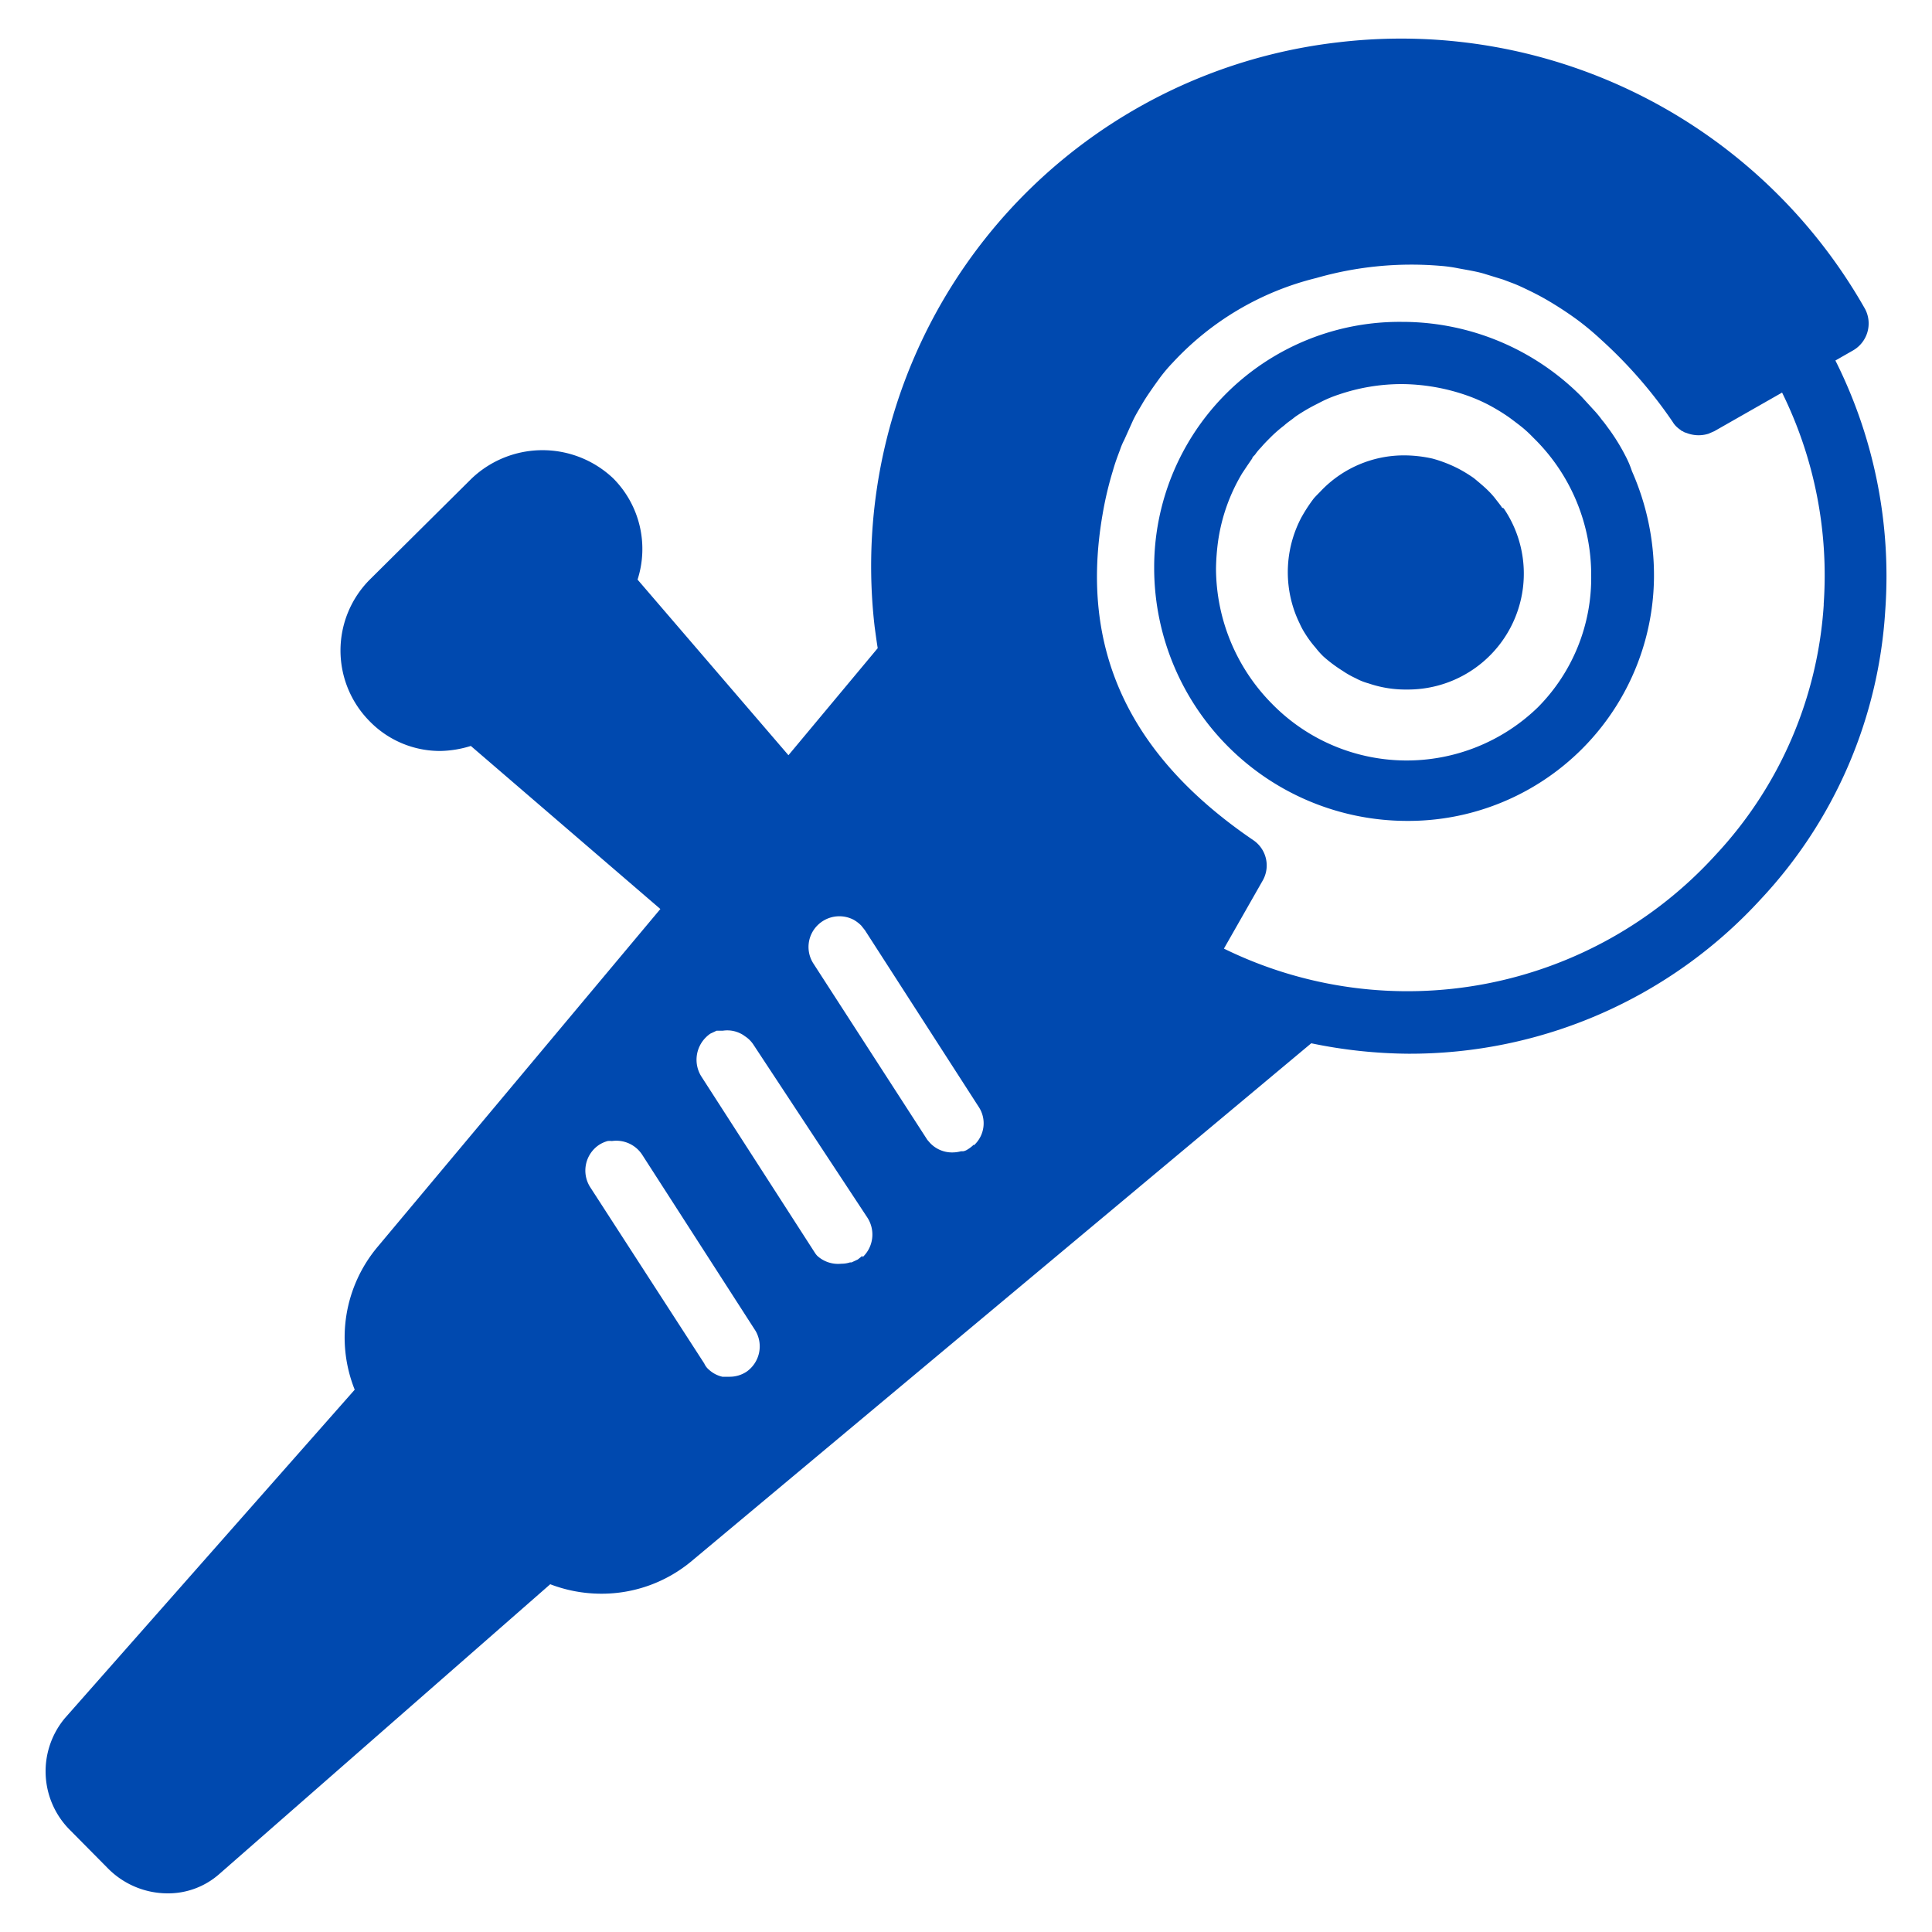 <svg id="Layer_1" data-name="Layer 1" xmlns="http://www.w3.org/2000/svg" width="100" height="100" viewBox="0 0 100 100"><defs><style>.cls-1{fill:none;}.cls-2{fill:#0049af;}</style></defs><path class="cls-1" d="M33.24,59.71A1.6,1.6,0,0,0,31.67,59h-.22a2.08,2.08,0,0,0-.43.19,1.6,1.6,0,0,0-.47,2.2l5.9,9.13.25.32a1.53,1.53,0,0,0,.69.36l.2,0h.19a1.59,1.59,0,0,0,1.58-1.6,1.62,1.62,0,0,0-.25-.85Z"/><path class="cls-1" d="M44.75,48.17l-.19-.24a1.85,1.85,0,0,0-.39-.3,1.6,1.6,0,0,0-1.61.07,1.55,1.55,0,0,0-.24.19,1.61,1.61,0,0,0-.24,2L48,59a2.2,2.2,0,0,0,.2.23,1.53,1.53,0,0,0,1.14.5,1.74,1.74,0,0,0,.45-.06h.11l.21-.08h0l.11-.07.24-.19a1.65,1.65,0,0,0,.23-2Z"/><path class="cls-1" d="M39,53.94a1.47,1.47,0,0,0-.43-.43,1.35,1.35,0,0,0-.26-.15,1.49,1.49,0,0,0-.88-.13H37.1l-.32.15a1.63,1.63,0,0,0-.47,2.2l5.87,9.13.13.17a1.53,1.53,0,0,0,1.23.56,1.74,1.74,0,0,0,.45-.06h.11a1.87,1.87,0,0,0,.32-.15l.24-.19a1.63,1.63,0,0,0,.23-2Z"/><path class="cls-1" d="M79.43,22.6h0c-.17-.17-.37-.33-.54-.5L78.7,22c-.19-.15-.39-.3-.58-.43-.35-.21-.69-.43-1-.6A11.38,11.38,0,0,0,76,20.45a9.91,9.91,0,0,0-3.36-.59h0a10.73,10.73,0,0,0-3.28.54c-.3.11-.58.22-.86.35h0A2.92,2.92,0,0,0,68,21a9.12,9.12,0,0,0-1,.6,6,6,0,0,0-.56.44c-.23.19-.47.4-.71.62s-.32.34-.49.52h0a1.69,1.69,0,0,0-.3.36c0,.07-.11.13-.15.2l-.26.38h0l-.26.39A9.24,9.24,0,0,0,63.07,28,11.89,11.89,0,0,0,63,29.46a10,10,0,0,0,2.91,7,9.75,9.75,0,0,0,13.75.17h0a9.49,9.49,0,0,0,2.85-6.82,9.73,9.73,0,0,0-2.87-7C79.54,22.73,79.5,22.66,79.43,22.6ZM77,33.94a6,6,0,0,1-4.26,1.74,5.9,5.9,0,0,1-2-.32,3,3,0,0,1-.65-.26,3.56,3.56,0,0,1-.69-.38,8.23,8.23,0,0,1-1-.76h0a3.39,3.39,0,0,1-.4-.45,5.51,5.51,0,0,1-.54-.73,3.74,3.74,0,0,1-.28-.52,5.95,5.95,0,0,1-.61-2.58,6.27,6.27,0,0,1,.69-2.88h0a7.13,7.13,0,0,1,.65-1h0a4.12,4.12,0,0,1,.41-.43,6,6,0,0,1,4.26-1.81h0a6.81,6.81,0,0,1,1.49.17,7,7,0,0,1,1.37.54c.26.15.52.3.76.47s.47.39.69.6l.41.46c.12.15.23.32.36.47h0A6,6,0,0,1,77,33.94Z"/><path class="cls-1" d="M88.71,22.27a1.3,1.3,0,0,1-.3.13,1.68,1.68,0,0,1-1.17,0c-.06,0-.1-.06-.17-.09H87a.88.88,0,0,1-.24-.19,1.12,1.12,0,0,1-.19-.24,23.78,23.78,0,0,0-3.73-4.28c-.39-.35-.79-.67-1.2-1A18.2,18.2,0,0,0,80,15.47L79.11,15l-.88-.39c-.16-.06-.31-.1-.46-.17s-.6-.19-.9-.28a11.26,11.26,0,0,0-1.4-.3l-1-.13a18.24,18.24,0,0,0-6.41.63,15.18,15.18,0,0,0-7.43,4.36c-.23.26-.45.52-.66.8a10.21,10.21,0,0,0-.89,1.29c-.17.3-.36.61-.51.93s-.33.64-.46,1c-.06.17-.13.34-.21.52-.13.34-.26.68-.37,1A20,20,0,0,0,57,26.6c-1.18,6.95,1.36,12.46,7.8,16.86a1.6,1.6,0,0,1,.49,2.1l-2,3.51a21.61,21.61,0,0,0,25.44-4.73,21.12,21.12,0,0,0,5.6-13,21.45,21.45,0,0,0-2.18-11.11ZM81.86,38.89a12.7,12.7,0,0,1-9,3.66,13.11,13.11,0,0,1-13.09-13A12.72,12.72,0,0,1,72.34,16.68h.31a13.09,13.09,0,0,1,9.26,3.87c.23.24.45.48.64.71s.28.33.41.5l.39.51c.3.44.58.89.84,1.36.13.26.26.5.36.75A13,13,0,0,1,81.86,38.89Z"/><path class="cls-2" d="M84.14,23.61a10.51,10.51,0,0,0-.83-1.36c-.13-.17-.24-.34-.39-.51a5,5,0,0,0-.41-.5l-.65-.71a13.08,13.08,0,0,0-9.25-3.87h-.07a12.7,12.7,0,0,0-12.8,12.6v.23a13.1,13.1,0,0,0,13.08,13A12.72,12.72,0,0,0,85.61,29.84v0a13.32,13.32,0,0,0-1.14-5.45A5,5,0,0,0,84.14,23.61Zm-4.54,13h0a9.75,9.75,0,0,1-13.75-.17,10,10,0,0,1-2.91-7A11.63,11.63,0,0,1,63.05,28a9.41,9.41,0,0,1,1.25-3.51l.26-.39h0l.26-.38c0-.07.1-.13.15-.2a2.6,2.6,0,0,1,.3-.36h0c.15-.18.32-.35.49-.52a7,7,0,0,1,.71-.62c.17-.16.37-.28.56-.44a9.12,9.12,0,0,1,1-.6l.41-.21h0a6.45,6.45,0,0,1,.86-.35,10.1,10.1,0,0,1,3.27-.54h0a10.42,10.42,0,0,1,3.36.59,8.73,8.73,0,0,1,1.09.47,10.18,10.18,0,0,1,1,.6c.19.13.38.28.58.43l.19.15a6.39,6.39,0,0,1,.54.5h0l.17.17a9.92,9.92,0,0,1,2.86,7A9.51,9.51,0,0,1,79.6,36.61Z"/><path class="cls-2" d="M77.75,26.28c-.11-.17-.24-.32-.36-.48a4.28,4.28,0,0,0-.41-.45c-.15-.15-.46-.41-.69-.6a7.39,7.39,0,0,0-.76-.47,7,7,0,0,0-1.37-.54,6.81,6.81,0,0,0-1.49-.17h0a5.94,5.94,0,0,0-4.26,1.8c-.15.16-.28.28-.41.43h0a8.15,8.15,0,0,0-.65,1h0a6.07,6.07,0,0,0-.41,4.65,5.85,5.85,0,0,0,.33.82,3.74,3.74,0,0,0,.28.52,5.51,5.51,0,0,0,.54.73,4.28,4.28,0,0,0,.4.45h0a7.25,7.25,0,0,0,1,.75,4.7,4.7,0,0,0,.69.39,3,3,0,0,0,.65.26,5.9,5.9,0,0,0,2,.32,6,6,0,0,0,5-9.38Z"/><path class="cls-2" d="M95,18.66l.91-.52A1.61,1.61,0,0,0,96.54,16,27.6,27.6,0,0,0,69.27,2.19a27.29,27.29,0,0,0-24,30.24c.05.37.1.75.16,1.12l-4.62,5.54L33,30a5.18,5.18,0,0,0-1.25-5.23,5.32,5.32,0,0,0-7.34,0L19.14,30a5.2,5.2,0,0,0,0,7.34,5.08,5.08,0,0,0,3.66,1.53,5.61,5.61,0,0,0,1.57-.26l9.81,8.44L19.55,64.53a7.29,7.29,0,0,0-1.19,7.4l-15,17a4.29,4.29,0,0,0,.28,5.81l1.92,1.94A4.35,4.35,0,0,0,8.66,98a4,4,0,0,0,2.69-1L28.48,82a7.39,7.39,0,0,0,2.63.49A7.26,7.26,0,0,0,35.8,80.8L67.87,54a25.43,25.43,0,0,0,5,.54,24.61,24.61,0,0,0,18.27-8A24,24,0,0,0,97.58,31.6,24.86,24.86,0,0,0,95,18.66ZM38.64,71a1.58,1.58,0,0,1-.86.26h-.39a1.53,1.53,0,0,1-.69-.36.9.9,0,0,1-.25-.33l-5.9-9.12a1.6,1.6,0,0,1,.47-2.2,1.66,1.66,0,0,1,.43-.19.81.81,0,0,1,.22,0,1.6,1.6,0,0,1,1.57.71l5.87,9.12A1.6,1.6,0,0,1,38.64,71Zm6-6-.24.19-.32.15H44a1.41,1.41,0,0,1-.45.07A1.6,1.6,0,0,1,42.3,65a1.09,1.09,0,0,1-.13-.17L36.29,55.7a1.63,1.63,0,0,1,.24-2,1.59,1.59,0,0,1,.24-.2l.32-.15h.32a1.52,1.52,0,0,1,.89.13,1.28,1.28,0,0,1,.25.15,1.5,1.5,0,0,1,.44.43L44.88,63a1.61,1.61,0,0,1-.23,2.07Zm5.76-5.75a2.11,2.11,0,0,1-.23.19l-.11.07h0a.6.6,0,0,1-.21.08l-.11,0a1.74,1.74,0,0,1-.45.06,1.56,1.56,0,0,1-1.15-.49L48,59l-5.9-9.13a1.58,1.58,0,0,1,.24-2,1.55,1.55,0,0,1,.24-.19,1.6,1.6,0,0,1,1.61-.07,1.85,1.85,0,0,1,.39.3l.19.24,5.88,9.13a1.54,1.54,0,0,1-.24,2Zm44-28a20.93,20.93,0,0,1-5.6,13A21.56,21.56,0,0,1,63.35,49.1l2-3.51a1.58,1.58,0,0,0-.49-2.11c-6.44-4.39-9-9.9-7.79-16.86a18,18,0,0,1,.54-2.28c.1-.36.23-.71.36-1.05a3.38,3.38,0,0,1,.22-.52l.45-1c.15-.32.34-.62.52-.93s.58-.88.88-1.29a8.24,8.24,0,0,1,.67-.79,15,15,0,0,1,7.42-4.37,17.84,17.84,0,0,1,6.42-.63,7.58,7.58,0,0,1,.94.13c.48.09,1,.17,1.4.3l.91.28.45.17c.3.11.59.25.88.39s.58.29.86.45a18.14,18.14,0,0,1,1.66,1.08,14.45,14.45,0,0,1,1.2,1,23.78,23.78,0,0,1,3.73,4.28,1.12,1.12,0,0,0,.19.24,1.55,1.55,0,0,0,.24.19.11.11,0,0,0,.09.05.38.38,0,0,0,.17.08,1.71,1.71,0,0,0,1.16.05l.3-.13,3.51-2a21.39,21.39,0,0,1,2.15,11Z"/></svg>